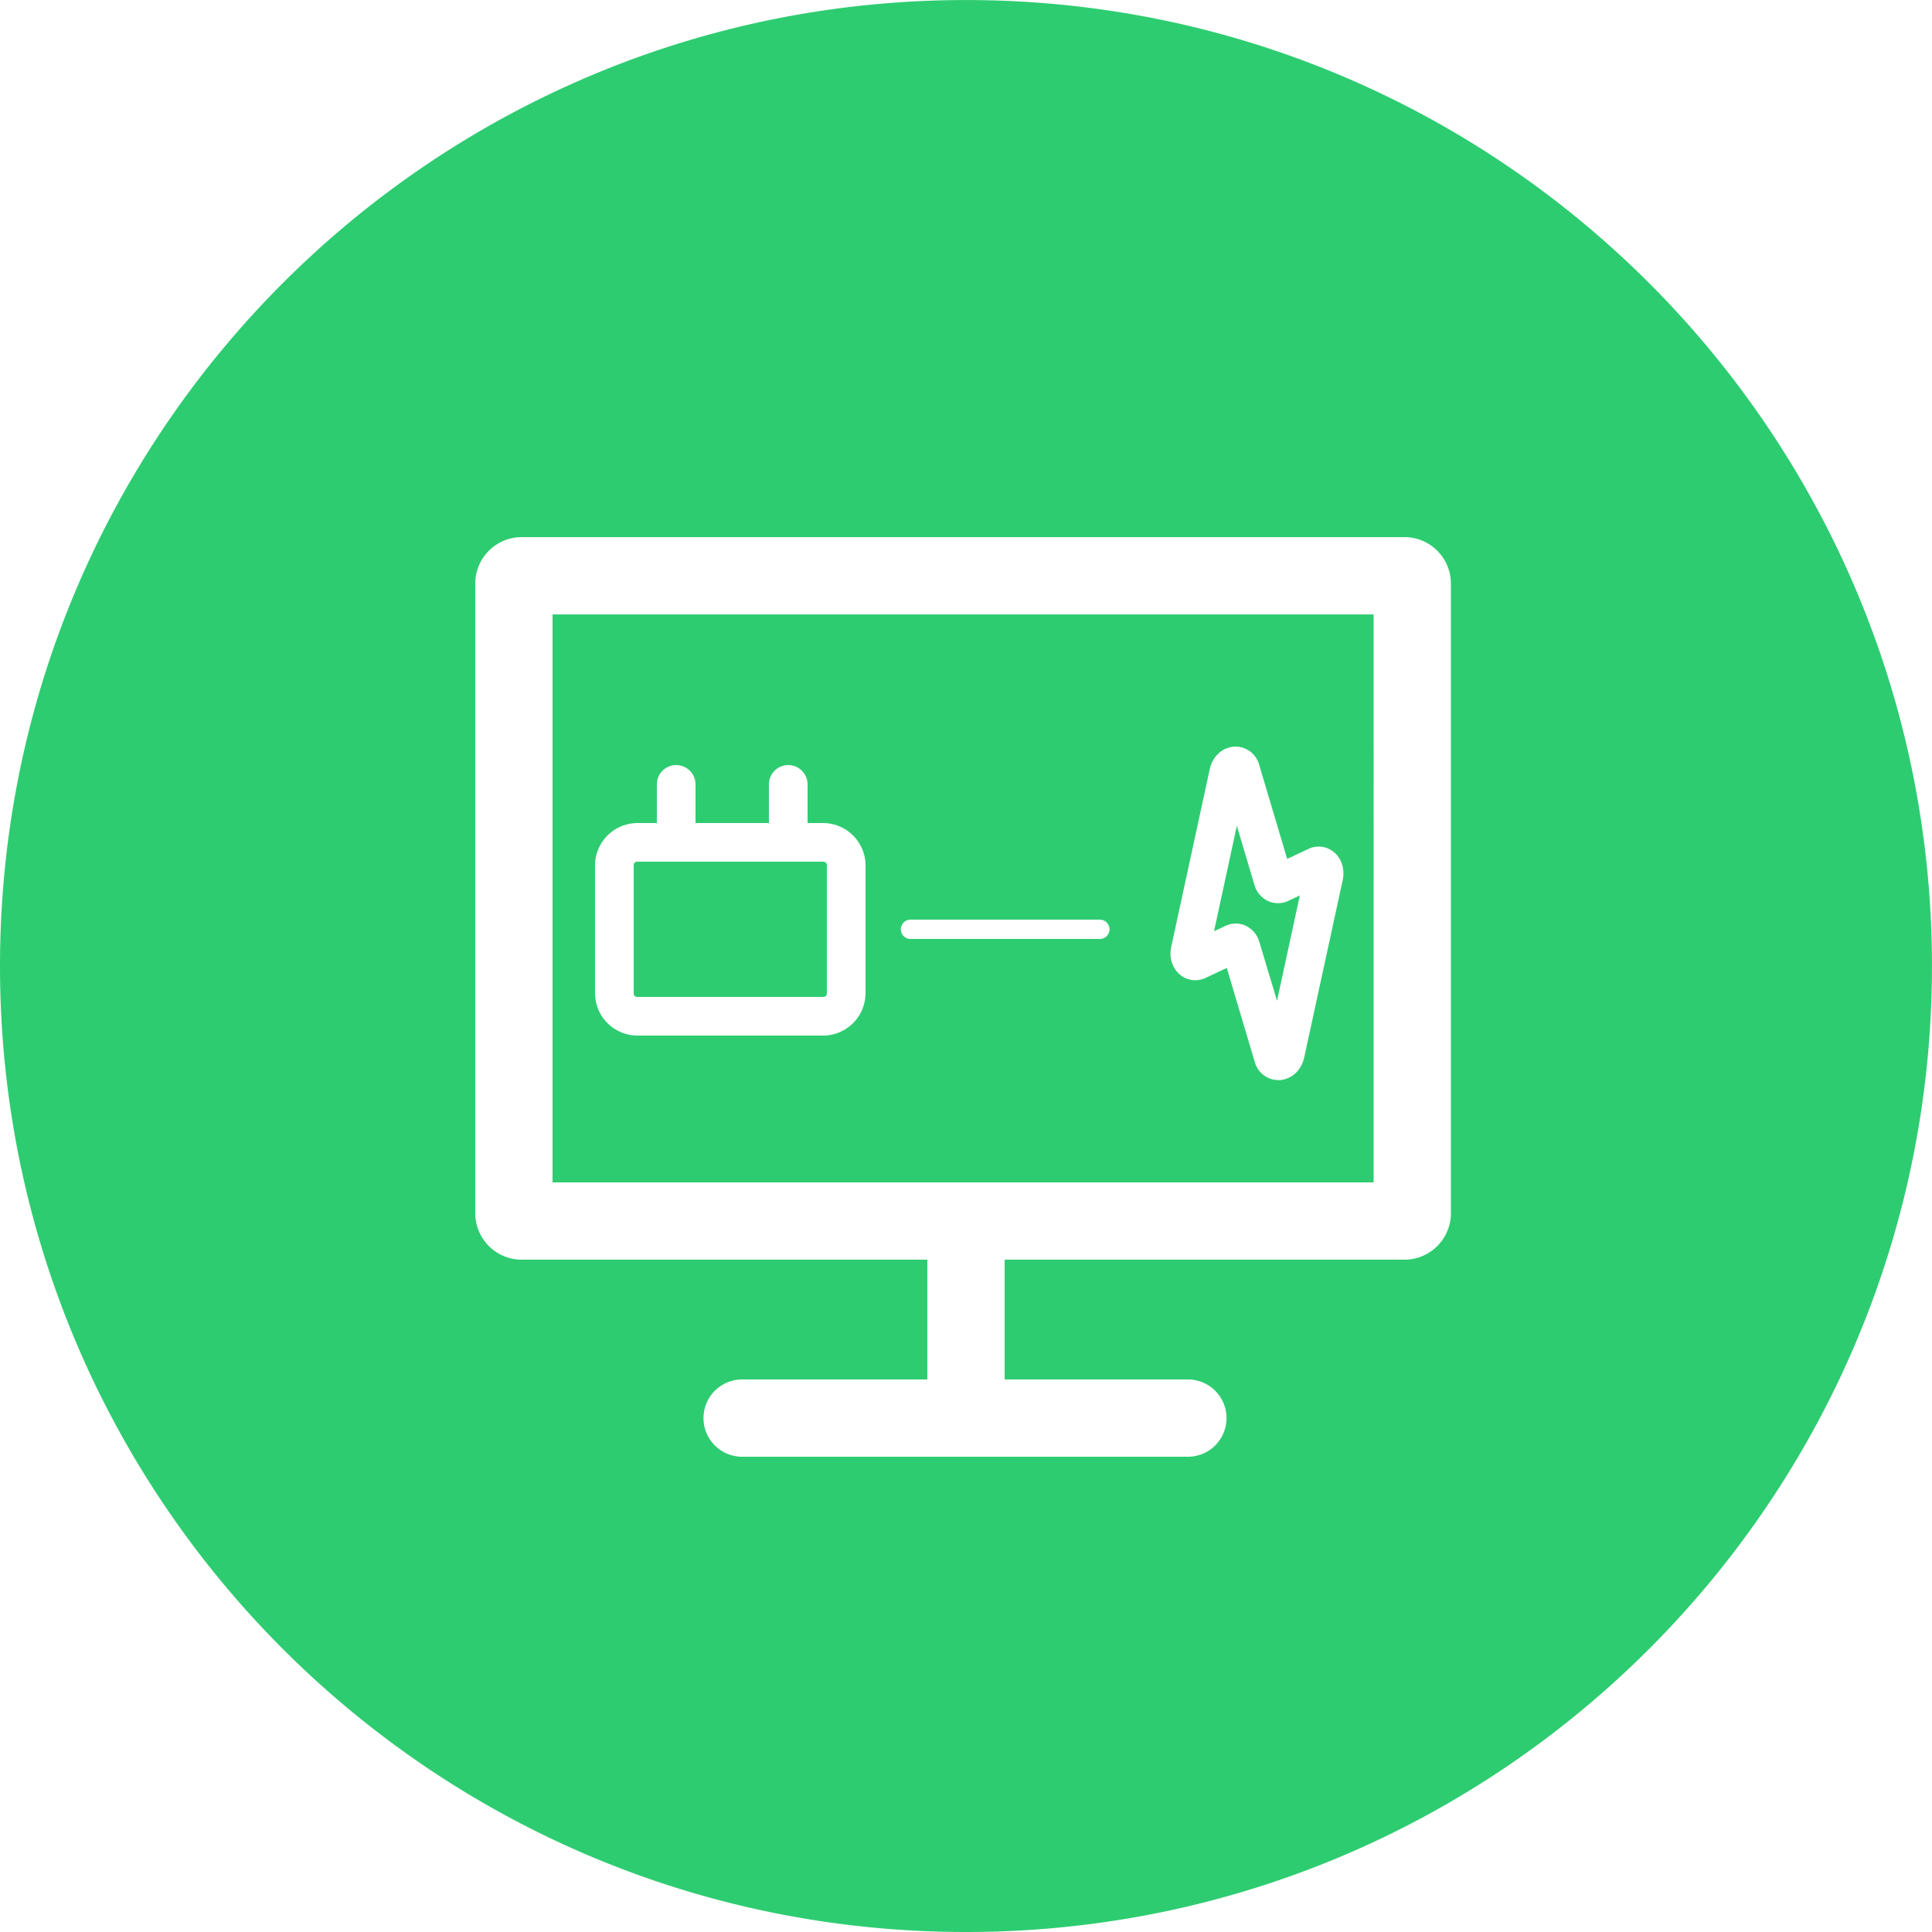 <?xml version="1.0" standalone="no"?><!DOCTYPE svg PUBLIC "-//W3C//DTD SVG 1.1//EN" "http://www.w3.org/Graphics/SVG/1.1/DTD/svg11.dtd"><svg t="1721450664557" class="icon" viewBox="0 0 1024 1024" version="1.1" xmlns="http://www.w3.org/2000/svg" p-id="98418" xmlns:xlink="http://www.w3.org/1999/xlink" width="64" height="64"><path d="M728.049 325.646H292.858v301.05h435.191z m-269.307 200.7a22.528 22.528 0 0 1-22.528 22.528h-98.302a22.528 22.528 0 0 1-22.528-22.528v-67.583a22.528 22.528 0 0 1 22.528-22.528h10.24v-20.48a10.24 10.24 0 0 1 20.48 0v20.48h38.911v-20.48a10.24 10.24 0 0 1 20.48 0v20.48h8.192a22.528 22.528 0 0 1 22.528 22.528z m124.198-28.671h-100.35a5.12 5.12 0 1 1 0-10.24h100.35a5.12 5.12 0 0 1 0 10.24zM711.666 466.453l-20.408 93.991c-1.515 6.953-6.85 11.796-13.312 12.032h-0.481a13.035 13.035 0 0 1-12.431-9.687L650.227 513.034l-11.264 5.273a12.677 12.677 0 0 1-13.312-1.526c-4.26-3.4-6.144-9.154-4.854-15.022l20.367-93.991c1.505-6.953 6.85-11.786 13.312-12.032a13.005 13.005 0 0 1 12.923 9.677l14.827 49.817 11.264-5.284a12.636 12.636 0 0 1 13.312 1.536c4.229 3.359 6.093 9.113 4.864 14.971z" fill="#2ECC71" p-id="98419"></path><path d="M335.865 456.715m2.048 0l98.302 0q2.048 0 2.048 2.048l0 67.583q0 2.048-2.048 2.048l-98.302 0q-2.048 0-2.048-2.048l0-67.583q0-2.048 2.048-2.048Z" fill="#2ECC71" p-id="98420"></path><path d="M672.181 477.605a13.537 13.537 0 0 1-7.311-8.601l-9.318-31.313-12.093 55.889 6.082-2.847a12.902 12.902 0 0 1 5.478-1.229 12.534 12.534 0 0 1 5.12 1.106 13.506 13.506 0 0 1 7.311 8.581l9.4 31.252 12.093-55.838-6.082 2.847a12.728 12.728 0 0 1-10.68 0.154z" fill="#2ECC71" p-id="98421"></path><path d="M511.99 0.02C229.228 0.02 0 229.228 0 512.01s229.228 511.99 511.99 511.99 511.99-229.249 511.99-511.99S794.751 0.02 511.99 0.02z m232.443 667.635H532.469v63.487h97.278a20.48 20.48 0 0 1 0 40.959H393.208a20.48 20.48 0 0 1 0-40.959h98.302v-63.487H276.474a24.647 24.647 0 0 1-24.576-24.576v-333.817a24.647 24.647 0 0 1 24.576-24.576h467.959a24.647 24.647 0 0 1 24.576 24.576v333.817a24.647 24.647 0 0 1-24.576 24.576z" fill="#2ECC71" p-id="98422"></path></svg>
